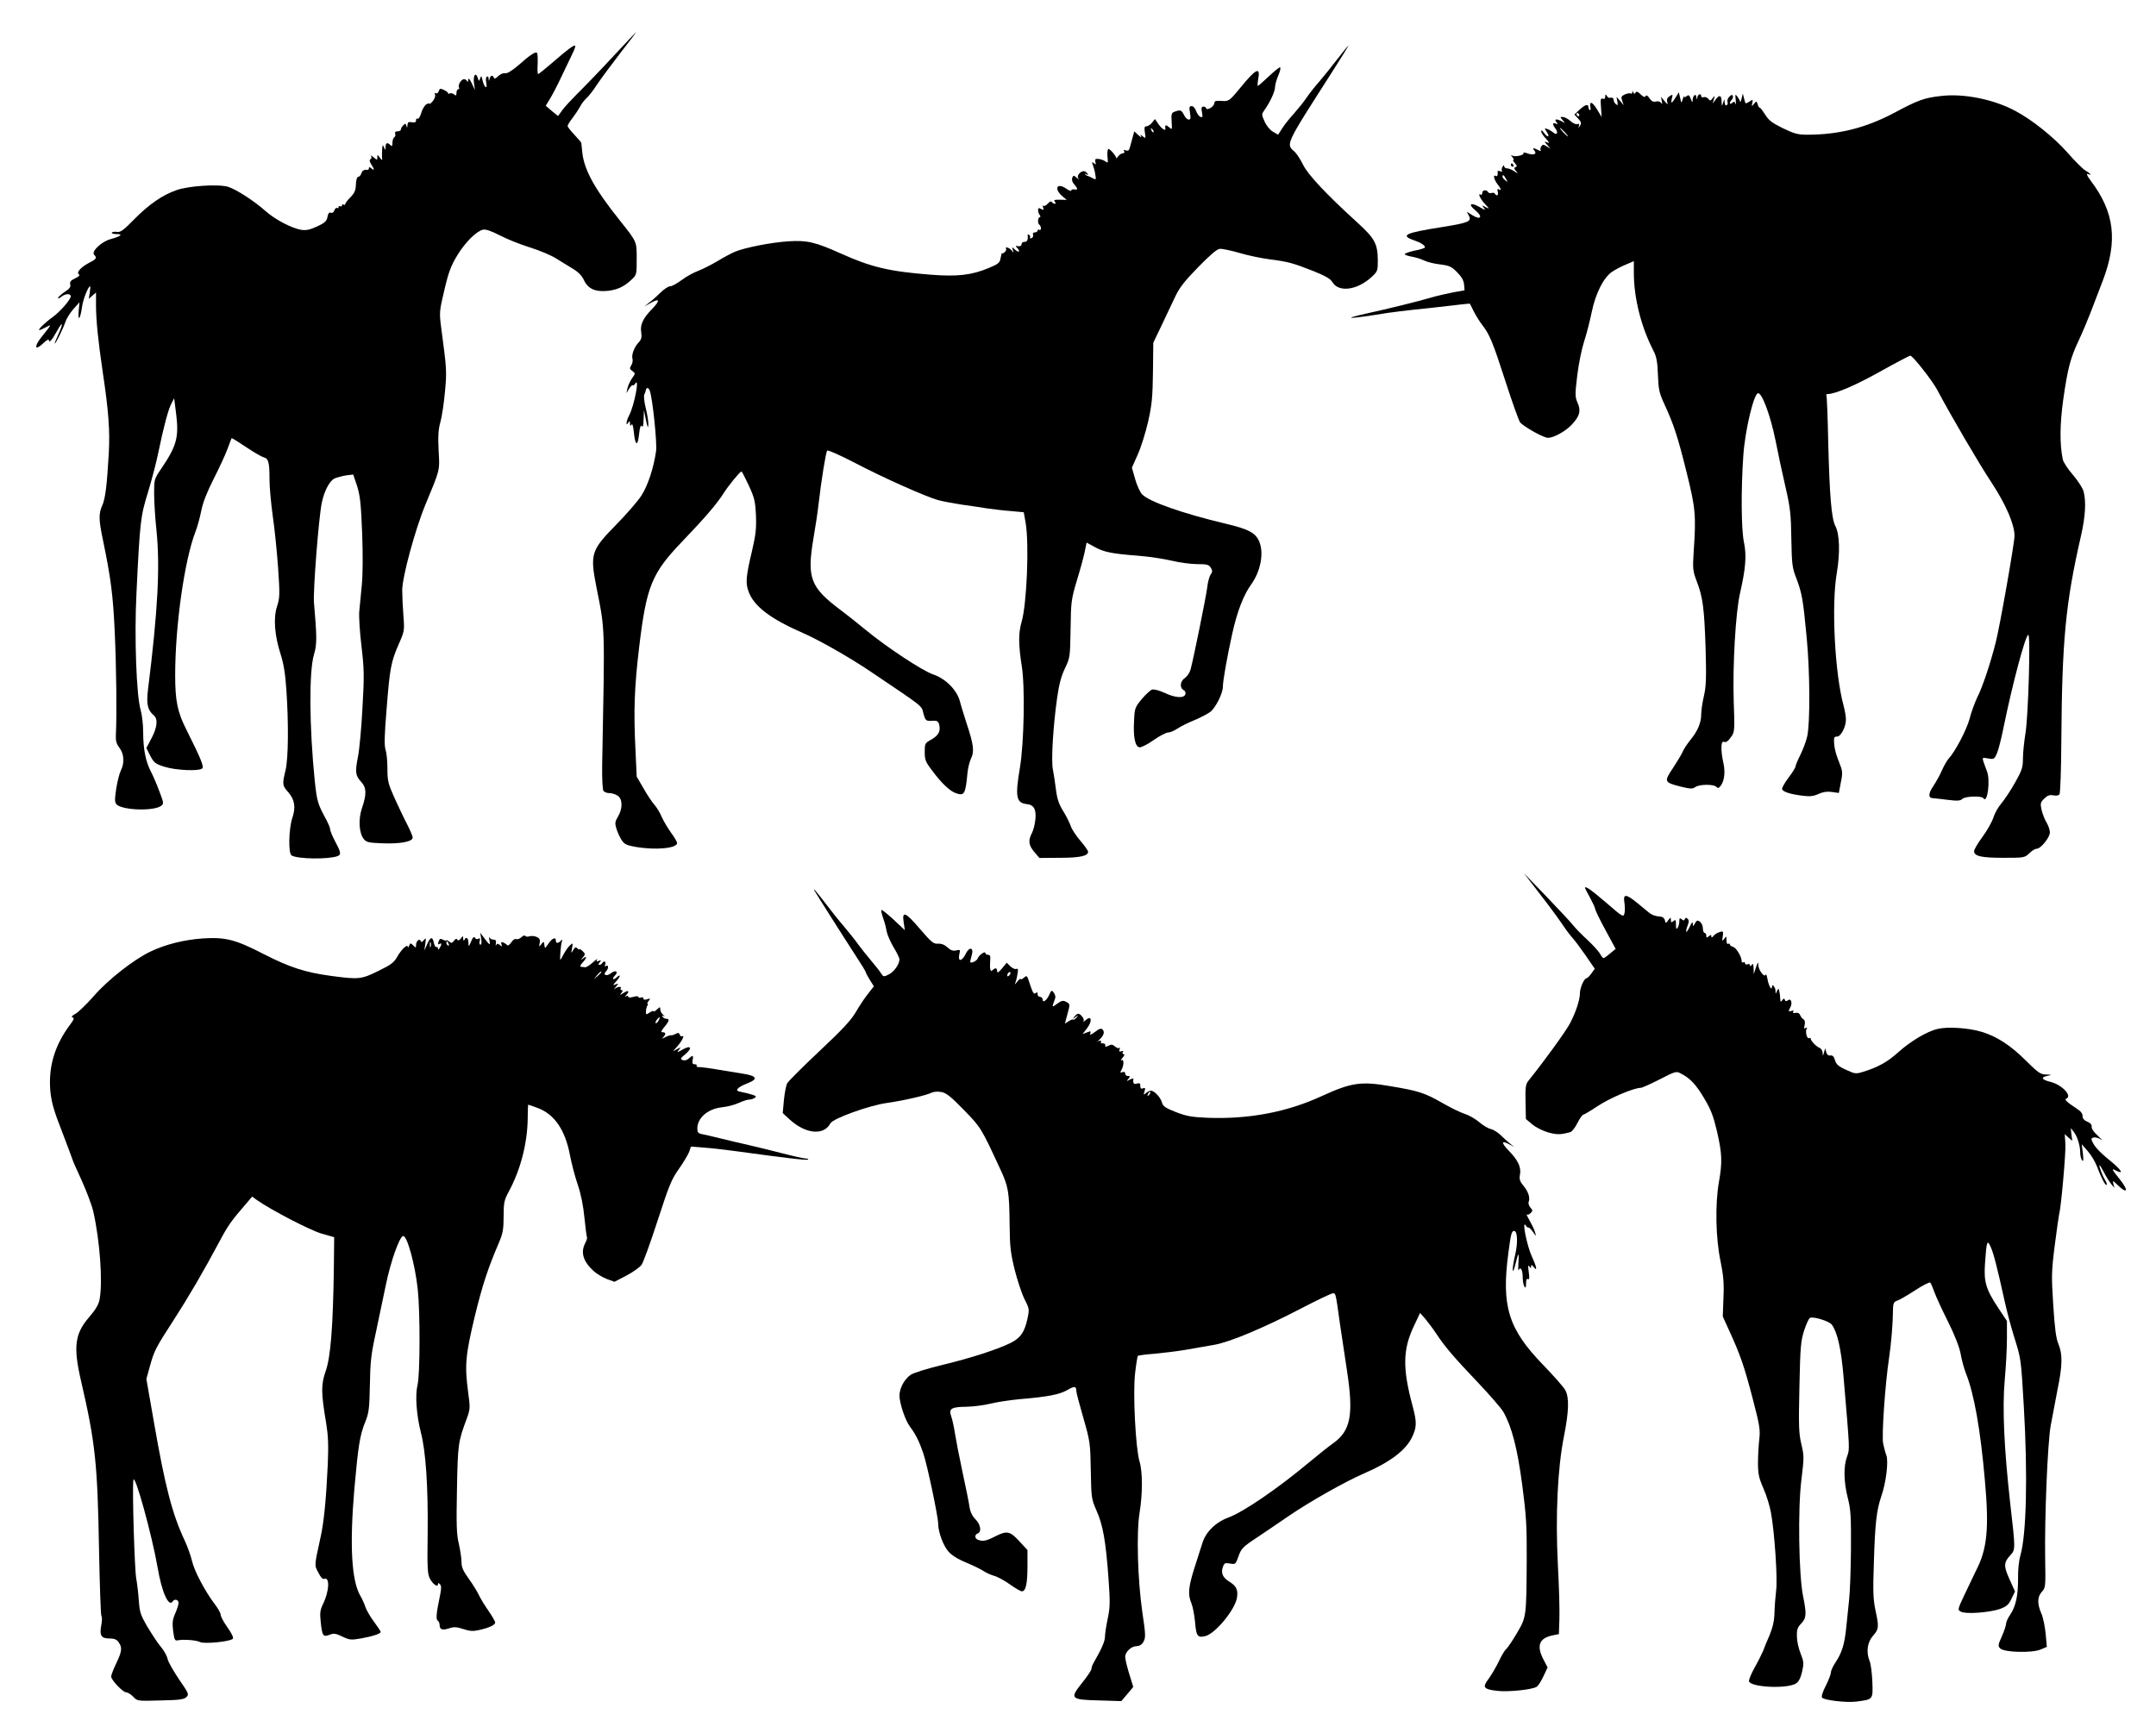  <svg version="1.0" xmlns="http://www.w3.org/2000/svg"
 width="1280pt" height="1018pt" viewBox="0 0 1280 1018"
 preserveAspectRatio="xMidYMid meet"><g transform="translate(0,1018) scale(0.1,-0.1)"
fill="#000000" stroke="none">
<path d="M3630 9834 c-80 -86 -172 -181 -204 -212 -32 -32 -71 -74 -86 -94
l-27 -37 -37 30 -36 31 25 41 c14 23 44 80 66 127 22 47 51 107 64 134 14 27
23 52 20 54 -7 7 -42 -19 -132 -97 -45 -39 -85 -71 -88 -71 -4 0 -5 27 -3 59
1 33 0 63 -4 67 -9 9 -41 -12 -112 -75 -38 -32 -64 -48 -77 -46 -11 2 -29 -5
-41 -17 -14 -14 -23 -18 -26 -10 -6 18 -20 15 -25 -5 -4 -17 -5 -17 -6 0 0 10
-5 15 -11 12 -5 -3 -7 -20 -3 -37 8 -42 -12 -29 -22 14 -6 29 -8 30 -14 13 -8
-19 -8 -19 -15 3 -12 37 -28 14 -22 -32 l6 -41 -19 40 c-14 29 -20 34 -21 20
-1 -11 -4 -14 -7 -7 -2 6 -11 12 -18 12 -17 0 -38 -36 -30 -50 3 -6 1 -10 -4
-10 -6 0 -11 -10 -11 -21 0 -18 -3 -19 -15 -9 -8 6 -19 9 -25 5 -5 -3 -10 -3
-10 2 0 4 -11 13 -25 19 -21 10 -25 9 -30 -7 -4 -11 -11 -16 -17 -13 -7 5 -9
1 -5 -9 3 -8 -3 -25 -14 -38 -10 -12 -19 -19 -19 -15 0 4 -8 2 -18 -3 -10 -5
-24 -28 -31 -51 -6 -22 -16 -38 -21 -35 -6 4 -10 -1 -10 -10 0 -11 -7 -14 -25
-11 -20 4 -25 0 -26 -17 -1 -17 -2 -18 -6 -5 -4 16 -6 16 -19 4 -8 -8 -14 -19
-14 -25 0 -6 -9 -11 -20 -11 -12 0 -17 -5 -14 -14 3 -8 1 -17 -5 -21 -6 -3
-11 -18 -11 -33 0 -20 -3 -23 -12 -14 -18 18 -28 15 -29 -10 0 -22 -1 -22 -9
-3 -8 17 -9 16 -11 -10 -1 -16 -2 -39 -1 -50 2 -20 2 -20 -13 -1 -14 19 -15
19 -15 1 0 -17 -1 -17 -22 1 -12 10 -18 14 -15 7 4 -6 3 -15 -3 -18 -8 -5 -6
-15 4 -31 20 -30 20 -40 1 -24 -10 9 -15 9 -15 1 0 -6 -3 -10 -7 -10 -21 3
-32 -3 -38 -21 -3 -11 -12 -20 -18 -20 -7 0 -13 -18 -14 -45 -1 -36 -8 -51
-32 -76 -17 -17 -31 -35 -31 -40 0 -6 -5 -7 -10 -4 -6 3 -10 1 -10 -5 0 -6 -5
-8 -10 -5 -5 3 -10 1 -10 -5 0 -6 -4 -9 -9 -5 -5 3 -12 -4 -16 -14 -4 -12 -12
-18 -21 -14 -10 3 -16 -4 -20 -26 -5 -25 -16 -35 -62 -56 -43 -20 -66 -24 -93
-20 -59 10 -157 62 -213 112 -65 58 -169 126 -220 143 -56 18 -234 7 -308 -19
-83 -29 -162 -83 -251 -173 -64 -66 -83 -79 -103 -75 -13 2 -27 0 -30 -4 -3
-5 9 -9 27 -9 43 0 27 -13 -34 -30 -54 -14 -117 -74 -98 -93 18 -18 13 -26
-27 -46 -49 -25 -81 -59 -64 -70 8 -5 1 -13 -22 -24 -26 -12 -33 -21 -29 -36
4 -14 -4 -26 -31 -43 -19 -13 -38 -29 -41 -36 -3 -7 7 -4 21 7 23 18 54 19 54
1 0 -18 -62 -90 -106 -122 -51 -37 -92 -78 -80 -78 4 0 21 7 39 17 35 18 36
20 -27 -59 -46 -58 -39 -84 10 -37 19 18 34 27 34 20 0 -21 18 -2 46 49 36 66
43 56 11 -14 -14 -31 -24 -56 -22 -56 7 0 50 89 64 130 6 19 28 53 47 75 l36
40 -5 -54 c-5 -65 10 -45 20 26 5 43 37 123 48 123 2 0 1 -17 -2 -37 l-6 -38
21 19 22 19 0 -77 c0 -87 13 -213 40 -396 35 -232 43 -347 36 -479 -11 -195
-21 -273 -39 -313 -22 -49 -21 -85 4 -204 47 -227 60 -327 70 -544 10 -209 13
-502 7 -612 -2 -36 2 -54 22 -80 27 -37 30 -89 7 -135 -8 -15 -20 -63 -27
-107 -10 -66 -9 -81 2 -93 35 -35 219 -41 264 -9 17 13 17 17 -10 87 -15 41
-38 94 -51 119 -31 60 -45 134 -45 233 0 45 -7 104 -15 131 -25 82 -38 434
-25 689 21 437 24 459 69 605 22 73 50 179 61 235 31 150 59 257 78 291 l16
31 12 -95 c17 -138 2 -190 -90 -325 -40 -59 -41 -62 -41 -145 0 -47 6 -146 14
-220 22 -216 8 -477 -50 -942 -11 -91 -3 -125 35 -157 25 -21 19 -73 -15 -136
l-30 -57 23 -46 c22 -42 30 -48 83 -65 69 -22 208 -28 226 -10 11 11 -10 61
-93 227 -54 106 -68 172 -68 326 0 295 55 684 121 854 11 28 26 83 34 123 9
48 34 111 74 190 33 65 70 145 82 178 12 33 23 61 24 63 1 2 40 -22 86 -53 46
-31 93 -58 105 -61 28 -7 34 -29 34 -131 0 -45 9 -142 19 -215 11 -73 25 -212
32 -309 11 -161 10 -180 -6 -229 -23 -69 -15 -174 21 -285 18 -57 28 -117 34
-210 14 -200 12 -411 -5 -480 -20 -83 -19 -90 16 -129 39 -45 46 -90 24 -155
-21 -65 -24 -209 -4 -221 35 -22 220 -24 273 -4 23 9 20 23 -14 87 -17 31 -30
64 -30 73 0 9 -15 43 -34 77 -39 73 -45 94 -57 207 -33 325 -35 652 -5 753 18
59 18 104 0 308 -6 68 28 503 46 591 14 71 47 134 77 147 14 6 45 14 68 18
l42 5 23 -68 c18 -58 23 -104 30 -279 5 -128 4 -249 -2 -310 -5 -55 -12 -125
-15 -155 -3 -30 3 -124 13 -207 16 -136 17 -176 6 -365 -6 -117 -18 -249 -27
-293 -18 -91 -15 -111 20 -149 31 -33 32 -72 5 -152 -24 -69 -19 -150 10 -187
16 -19 30 -22 112 -25 105 -4 178 10 178 34 0 9 -16 46 -35 83 -19 36 -52 107
-75 157 -36 81 -40 99 -40 171 0 44 -5 94 -11 111 -8 24 -7 84 6 239 19 243
26 282 72 387 34 77 35 81 28 170 -4 50 -7 118 -7 151 0 79 77 362 138 509 88
212 85 199 78 321 -4 85 -2 124 11 170 9 33 21 114 27 181 11 122 10 133 -23
380 -11 87 -11 95 19 221 25 107 39 144 77 207 47 77 112 142 152 152 16 4 48
-7 101 -34 42 -22 122 -54 177 -71 55 -17 125 -46 155 -65 30 -19 76 -47 101
-62 32 -19 54 -41 67 -70 25 -51 69 -69 143 -61 56 7 94 25 137 65 32 30 32
31 32 124 0 105 3 99 -101 230 -149 186 -212 301 -222 404 -3 27 -6 52 -6 56
-1 3 -19 25 -41 48 -22 23 -40 46 -40 52 0 6 13 27 29 47 15 20 35 50 44 66 8
17 25 39 37 50 13 11 43 49 66 85 24 36 87 120 139 188 52 67 94 122 93 122
-2 0 -68 -70 -148 -156z"/>
<path d="M7939 9828 c-35 -46 -83 -105 -107 -133 -24 -27 -58 -70 -75 -95 -17
-25 -49 -65 -72 -91 -23 -25 -55 -64 -70 -87 l-27 -42 -31 18 c-17 10 -38 35
-49 60 -19 42 -19 43 0 70 33 46 62 110 62 136 0 13 9 45 20 70 11 26 15 46 9
46 -6 0 -36 -25 -68 -55 -32 -30 -60 -55 -63 -55 -3 0 -2 18 2 40 14 77 -13
64 -112 -58 -53 -65 -64 -73 -92 -72 -47 3 -56 1 -56 -11 0 -13 -21 -33 -38
-36 -6 -2 -12 1 -12 5 0 5 -7 9 -15 9 -12 0 -14 -8 -9 -34 5 -27 4 -32 -9 -27
-9 3 -20 19 -26 35 -5 16 -17 29 -26 29 -14 0 -16 -7 -10 -40 5 -32 4 -40 -8
-40 -8 0 -21 12 -28 28 -15 29 -21 31 -55 19 -19 -7 -21 -14 -18 -59 3 -50 3
-50 -16 -33 -18 16 -25 14 -21 -7 3 -19 -20 -5 -40 23 l-22 32 -18 -22 c-9
-11 -24 -21 -32 -21 -13 0 -14 -8 -10 -37 6 -36 5 -37 -12 -23 -17 13 -18 13
-10 0 4 -8 -3 -5 -16 7 l-25 23 -13 -48 c-7 -26 -14 -53 -17 -59 -2 -7 -10
-10 -20 -6 -12 4 -15 3 -10 -5 4 -7 1 -12 -7 -12 -8 0 -21 -8 -28 -18 -8 -9
-13 -16 -12 -13 5 8 -39 61 -47 56 -5 -3 -7 -24 -5 -46 4 -36 3 -39 -10 -29
-9 7 -27 14 -41 16 -21 2 -25 -1 -21 -17 5 -17 3 -18 -9 -8 -12 10 -13 8 -5
-13 5 -14 12 -39 14 -56 5 -30 4 -31 -16 -20 -12 7 -25 12 -29 13 -3 0 -10 4
-15 9 -5 5 -3 6 5 2 16 -10 15 -1 -1 13 -21 17 -61 -20 -44 -40 7 -7 2 -6 -9
4 -20 17 -22 17 -28 1 -4 -9 0 -24 7 -33 27 -31 28 -40 7 -36 -11 2 -20 -1
-20 -6 0 -6 -13 -1 -29 10 -56 40 -76 0 -23 -45 l25 -21 -41 1 c-31 1 -38 -2
-30 -11 7 -9 7 -13 0 -13 -6 0 -14 5 -17 10 -4 7 -14 3 -24 -9 -10 -11 -22
-17 -26 -13 -5 4 -5 -1 -2 -11 5 -14 3 -16 -12 -8 -14 8 -18 6 -18 -7 0 -9 4
-23 10 -29 5 -7 5 -13 0 -13 -12 0 -14 -38 -2 -45 5 -4 9 -13 9 -21 0 -8 -4
-12 -10 -9 -5 3 -10 1 -10 -4 0 -6 -7 -11 -16 -11 -10 0 -14 -6 -11 -14 3 -8
-1 -17 -9 -20 -8 -3 -12 -2 -9 3 3 5 1 13 -5 16 -6 4 -10 3 -9 -2 4 -25 -3
-41 -18 -39 -10 0 -18 -6 -18 -14 0 -9 -8 -14 -20 -12 -16 3 -18 1 -7 -9 21
-22 13 -33 -10 -13 -21 19 -21 19 -15 -1 7 -19 6 -19 -7 -2 -13 16 -42 25 -33
10 3 -5 -1 -14 -9 -21 -8 -7 -15 -9 -15 -5 -1 4 -4 -8 -8 -27 -5 -31 -12 -37
-72 -62 -101 -42 -186 -52 -347 -39 -243 19 -352 45 -531 126 -152 68 -199 79
-311 72 -104 -7 -256 -37 -317 -62 -21 -9 -68 -34 -104 -56 -37 -22 -89 -48
-115 -58 -27 -10 -71 -34 -97 -54 -27 -20 -57 -37 -68 -37 -11 0 -37 -17 -57
-37 -21 -21 -51 -48 -68 -60 l-29 -23 38 21 c53 30 58 16 10 -34 -56 -57 -74
-96 -66 -141 4 -29 1 -42 -15 -59 -27 -28 -44 -75 -37 -98 3 -10 0 -27 -7 -38
-11 -18 -10 -23 6 -34 19 -14 19 -15 -2 -44 -11 -16 -23 -42 -27 -59 l-6 -29
15 25 c8 14 18 23 22 22 4 -2 11 2 15 10 28 43 -5 -129 -35 -187 -18 -34 -23
-71 -6 -45 8 12 10 12 10 -5 0 -15 3 -16 9 -7 5 9 10 -7 14 -44 8 -82 23 -88
31 -13 5 44 10 58 17 48 6 -9 9 4 10 41 l2 55 12 -60 c10 -46 13 -52 14 -27 1
18 -6 62 -15 97 -9 37 -13 72 -9 82 5 10 9 21 9 25 3 19 17 18 24 -3 16 -44
44 -311 37 -358 -14 -99 -48 -203 -87 -264 -22 -34 -89 -111 -149 -172 -150
-153 -157 -174 -118 -372 52 -263 50 -208 34 -1058 -1 -80 2 -145 8 -152 5 -7
21 -13 36 -13 15 0 37 -7 49 -16 29 -20 29 -77 1 -123 -18 -30 -19 -40 -10
-70 6 -20 19 -50 30 -67 17 -27 28 -33 83 -43 120 -21 248 -9 248 23 0 6 -16
34 -36 61 -20 28 -45 70 -56 95 -10 25 -30 56 -42 70 -13 14 -42 57 -64 96
l-42 72 -7 153 c-12 240 -7 376 22 619 43 359 75 436 253 622 140 146 209 227
248 289 30 47 97 129 106 129 3 0 22 -37 43 -82 34 -74 39 -94 43 -178 3 -79
-1 -115 -23 -210 -37 -156 -40 -193 -20 -245 32 -86 131 -161 322 -244 100
-44 277 -145 403 -230 322 -217 300 -200 312 -247 13 -46 15 -47 60 -44 21 1
29 -4 34 -24 9 -39 -4 -63 -47 -88 -38 -21 -39 -24 -39 -74 0 -46 5 -59 44
-110 54 -73 103 -120 138 -133 53 -20 60 -9 72 120 3 30 13 70 22 87 19 39 14
82 -26 202 -15 47 -34 107 -41 135 -18 68 -85 135 -159 160 -63 21 -278 163
-400 264 -47 39 -114 92 -149 118 -180 135 -201 190 -162 424 12 70 26 160 30
200 18 154 44 314 52 323 4 5 76 -27 161 -71 169 -89 428 -204 498 -223 25 -7
86 -18 135 -26 50 -7 119 -17 155 -23 36 -5 99 -13 142 -16 l76 -7 11 -62 c22
-126 7 -484 -24 -590 -19 -64 -19 -134 1 -260 20 -123 14 -456 -11 -606 -29
-171 -22 -208 40 -215 43 -4 58 -31 52 -91 -3 -29 -12 -66 -21 -82 -23 -44
-19 -72 15 -112 l30 -35 122 1 c119 0 167 11 167 36 0 6 -20 35 -45 64 -25 29
-51 68 -57 86 -6 18 -26 59 -45 90 -27 43 -37 74 -44 130 -5 40 -13 93 -18
118 -11 52 1 256 25 425 11 80 24 128 46 175 31 64 31 68 34 235 2 162 4 175
37 287 20 65 41 142 47 172 l11 54 46 -25 c55 -31 101 -41 258 -53 66 -5 157
-19 203 -30 46 -11 113 -20 150 -20 57 0 69 -3 80 -21 11 -17 11 -24 -1 -42
-8 -12 -17 -47 -20 -77 -7 -55 -79 -411 -98 -483 -5 -21 -21 -44 -34 -53 -29
-19 -33 -58 -8 -72 10 -6 14 -16 10 -26 -9 -24 -62 -20 -124 10 -31 14 -62 22
-73 19 -10 -3 -38 -29 -61 -56 -40 -48 -43 -55 -46 -127 -6 -99 6 -156 32
-160 11 -1 49 18 84 43 36 25 74 45 86 45 11 0 36 10 55 23 19 13 65 36 103
51 37 16 79 38 93 49 31 24 74 110 74 148 0 36 26 182 56 317 29 131 67 229
112 291 56 78 77 186 48 255 -22 52 -63 74 -203 107 -252 60 -452 130 -493
174 -12 13 -31 54 -41 91 l-19 67 34 76 c19 42 47 130 62 196 23 102 27 146
29 295 l2 175 48 100 c26 55 63 132 81 171 26 56 57 95 137 177 66 68 111 107
127 109 14 2 67 -9 118 -24 51 -15 132 -32 180 -38 109 -14 139 -22 260 -70
70 -28 101 -46 112 -65 37 -63 147 -49 233 30 35 32 37 37 37 97 -1 101 -17
131 -122 227 -186 169 -293 284 -322 343 -15 31 -37 64 -48 75 -55 49 -62 34
219 473 56 88 101 160 99 160 -2 0 -32 -37 -67 -82z m-1091 -433 c-3 -3 -9 2
-12 12 -6 14 -5 15 5 6 7 -7 10 -15 7 -18z"/>
<path d="M9691 9632 c-1 -7 -5 -11 -10 -7 -5 3 -21 0 -35 -6 -21 -10 -23 -15
-15 -38 l9 -26 -21 25 -22 25 5 -28 c4 -22 3 -25 -8 -16 -8 6 -14 18 -14 25 0
13 -7 16 -26 13 -4 0 -11 5 -15 13 -7 10 -9 8 -9 -6 0 -12 -5 -16 -15 -12 -12
4 -14 -4 -10 -52 l4 -57 -26 43 c-28 47 -48 55 -41 17 3 -13 1 -22 -3 -19 -5
3 -9 11 -9 19 0 20 -21 13 -54 -18 l-29 -27 22 -24 c19 -20 21 -28 11 -43 -9
-15 -11 -15 -6 -1 3 12 1 15 -10 11 -8 -3 -26 5 -40 18 -13 12 -33 23 -44 24
-19 2 -19 1 -3 -18 17 -19 17 -20 -4 -8 -32 17 -48 15 -33 -4 11 -13 10 -14
-4 -9 -20 8 -20 -5 -1 -30 18 -24 8 -42 -13 -23 -10 8 -25 17 -36 21 -18 6
-18 5 -2 -19 20 -31 3 -34 -18 -3 -10 14 -16 17 -16 8 0 -8 12 -27 28 -43 21
-24 23 -29 8 -23 -20 7 -20 7 0 -15 l19 -22 -23 14 c-19 12 -24 12 -32 -1 -5
-8 -6 -18 -3 -23 3 -5 -4 -4 -15 2 -29 15 -37 14 -22 -4 17 -21 -8 -29 -44
-15 -15 5 -25 6 -21 1 7 -12 -51 -25 -67 -15 -9 6 -9 3 1 -9 7 -9 10 -17 6
-17 -5 0 0 -9 9 -19 13 -15 14 -20 4 -23 -10 -4 -10 -9 2 -23 14 -18 14 -18
-10 -2 -13 9 -32 17 -42 17 -10 0 -18 6 -18 13 0 8 -3 7 -9 -3 -6 -8 -7 -18
-4 -24 4 -5 -1 -7 -10 -3 -9 3 -16 3 -16 -1 3 -20 -2 -33 -11 -27 -17 11 -11
-21 10 -48 22 -28 26 -42 8 -31 -8 5 -9 0 -6 -14 6 -22 -6 -30 -17 -12 -3 5
-12 7 -19 4 -8 -3 -17 -1 -21 5 -10 17 -35 13 -35 -5 0 -8 -4 -13 -9 -10 -20
13 -3 -26 25 -55 28 -30 28 -31 4 -19 -24 13 -24 12 -10 -5 12 -15 7 -14 -27
6 -53 30 -69 17 -24 -20 46 -38 33 -60 -16 -30 l-35 22 12 -23 c19 -35 0 -43
-162 -69 -217 -34 -247 -49 -163 -78 39 -13 65 -30 65 -42 0 -4 -27 -13 -60
-19 -33 -7 -60 -17 -60 -21 0 -5 18 -11 41 -15 23 -4 55 -14 72 -22 17 -9 60
-20 95 -24 57 -7 70 -13 103 -47 26 -26 39 -49 41 -72 l3 -35 -67 -12 c-37 -7
-98 -21 -135 -32 -79 -23 -248 -65 -381 -94 -157 -35 -107 -34 128 4 36 5 106
14 155 19 50 5 144 15 210 23 66 8 121 14 121 13 1 -1 12 -22 24 -47 13 -25
35 -61 50 -80 44 -56 63 -103 138 -335 39 -121 78 -230 86 -242 19 -25 139
-93 166 -93 36 0 108 41 144 81 45 49 53 80 32 127 -15 34 -16 47 -2 162 8 69
27 160 41 203 14 42 34 121 45 174 23 112 71 206 122 240 18 12 54 31 81 42
l47 20 0 -69 c0 -149 43 -320 115 -460 19 -36 25 -65 28 -145 3 -87 8 -109 36
-170 58 -125 81 -196 133 -405 55 -221 58 -259 43 -480 -6 -97 -5 -110 18
-171 37 -96 45 -160 53 -399 5 -178 3 -227 -10 -283 -9 -38 -16 -86 -16 -108
0 -51 -21 -101 -65 -154 -19 -24 -40 -55 -46 -71 -7 -16 -33 -59 -58 -97 -53
-79 -51 -83 46 -108 58 -14 71 -15 88 -3 24 17 107 18 124 2 10 -11 15 -9 27
6 22 30 28 84 15 138 -15 68 -15 129 2 123 15 -6 28 3 50 37 15 23 16 47 10
200 -7 216 11 533 38 648 33 144 39 222 23 298 -17 80 -18 314 -4 518 11 154
63 369 88 369 24 0 74 -136 103 -280 15 -77 42 -203 60 -280 28 -122 32 -161
34 -305 3 -152 5 -171 30 -235 33 -87 40 -126 61 -350 20 -205 21 -513 3 -589
-6 -28 -25 -77 -40 -108 -16 -32 -29 -63 -29 -69 0 -7 -18 -36 -40 -65 -22
-29 -40 -60 -40 -68 0 -17 48 -33 127 -42 39 -5 61 -2 89 11 26 12 50 16 79
12 l42 -6 12 63 c12 59 11 66 -12 124 -22 54 -31 100 -28 138 1 7 9 11 18 10
21 -1 52 57 52 99 1 17 -6 55 -14 85 -52 193 -73 596 -40 788 20 119 17 231
-9 279 -23 45 -34 181 -42 499 -3 148 -8 272 -11 277 -2 4 1 7 8 7 45 0 168
53 314 135 93 52 173 94 177 93 19 -7 131 -150 159 -203 78 -147 247 -437 324
-553 84 -128 135 -246 135 -314 0 -43 -87 -537 -111 -631 -33 -130 -79 -267
-110 -328 -15 -32 -36 -88 -45 -125 -17 -65 -85 -196 -125 -239 -10 -11 -28
-43 -40 -70 -12 -28 -35 -69 -51 -93 -31 -45 -31 -72 -1 -72 10 -1 49 -5 88
-10 56 -7 73 -6 86 6 18 16 114 19 124 4 24 -38 43 108 21 161 -7 19 -17 45
-21 58 -7 23 -6 23 29 17 34 -6 36 -5 52 31 9 21 27 92 40 158 51 250 129 545
146 545 14 0 0 -481 -17 -585 -8 -49 -15 -117 -15 -150 0 -53 -6 -70 -47 -143
-25 -45 -62 -100 -81 -123 -19 -22 -40 -59 -47 -83 -8 -25 -36 -76 -64 -114
-28 -38 -51 -77 -51 -86 0 -30 41 -40 172 -40 125 0 128 0 156 27 15 15 35 27
44 27 24 0 78 67 78 97 0 14 -9 40 -19 57 -11 17 -24 51 -30 75 -9 40 -7 46
15 68 19 19 32 24 54 20 17 -4 32 -1 37 6 5 7 10 149 11 317 4 598 25 817 116
1215 27 117 32 206 16 267 -6 21 -35 65 -64 99 -30 34 -57 76 -60 93 -18 91
-17 206 3 351 27 190 43 249 93 355 22 47 52 119 68 160 16 41 49 128 74 193
90 236 70 407 -71 593 -24 32 -30 49 -13 39 6 -3 10 -4 10 0 0 3 -13 13 -30
23 -16 10 -63 57 -104 104 -82 93 -214 199 -316 252 -128 67 -303 102 -436 86
-100 -11 -136 -24 -278 -100 -168 -89 -328 -130 -517 -130 -55 0 -77 6 -145
39 -63 31 -84 47 -104 80 -14 22 -28 41 -32 41 -4 0 -10 9 -13 21 -7 20 -7 20
-22 2 -14 -17 -14 -17 -10 5 5 22 4 23 -18 8 -22 -14 -23 -14 -30 17 l-8 32
-7 -30 c-4 -16 -8 -25 -9 -19 0 5 -8 19 -16 30 -13 17 -14 16 -10 -21 2 -22 2
-32 -1 -22 -5 14 -9 16 -20 6 -16 -14 -19 2 -3 18 6 6 9 17 7 23 -3 9 -9 8
-21 -4 -9 -9 -14 -23 -11 -30 3 -8 1 -17 -5 -21 -7 -3 -11 3 -12 17 -1 23 -1
23 -9 -2 -8 -24 -8 -23 -9 8 -1 38 -13 41 -36 10 l-17 -23 7 25 c7 23 6 24 -7
7 -13 -17 -15 -17 -27 -3 -7 8 -19 12 -27 9 -8 -3 -14 0 -14 6 0 18 -18 13
-23 -6 -4 -17 -5 -17 -6 0 -1 25 -21 11 -22 -16 0 -19 -2 -18 -11 6 -8 22 -13
26 -24 16 -8 -6 -14 -8 -15 -3 -1 5 -5 -2 -9 -16 -8 -25 -8 -24 -15 8 l-8 34
-19 -31 c-24 -38 -30 -39 -22 -5 6 24 5 25 -13 13 -14 -8 -19 -19 -15 -33 5
-19 3 -19 -16 4 l-21 25 5 -25 c4 -18 3 -21 -4 -11 -6 8 -19 12 -31 8 -16 -4
-26 2 -38 19 -11 17 -18 21 -23 13 -5 -8 -14 -5 -30 11 -16 16 -24 19 -30 10
-6 -9 -9 -9 -13 1 -4 11 -6 11 -6 1z m-316 -132 c3 -5 1 -10 -4 -10 -6 0 -11
5 -11 10 0 6 2 10 4 10 3 0 8 -4 11 -10z m-85 -105 c13 -14 21 -25 18 -25 -2
0 -15 11 -28 25 -13 14 -21 25 -18 25 2 0 15 -11 28 -25z m-349 -277 c11 -21
11 -22 -4 -9 -10 7 -17 17 -17 22 0 15 9 10 21 -13z"/>
<path d="M8970 9200 c0 -5 5 -10 11 -10 5 0 7 5 4 10 -3 6 -8 10 -11 10 -2 0
-4 -4 -4 -10z"/>
<path d="M9143 4870 c54 -69 113 -150 133 -180 20 -30 47 -66 60 -80 13 -14
48 -61 78 -104 l54 -79 -21 -29 c-11 -15 -24 -28 -29 -28 -13 0 -38 -57 -38
-87 0 -41 -25 -116 -60 -182 -26 -48 -147 -216 -245 -338 -17 -21 -20 -38 -18
-126 l2 -102 38 -32 c20 -17 63 -39 95 -48 51 -14 73 -14 131 2 9 2 29 27 42
54 14 27 29 49 34 49 4 0 44 23 87 52 71 47 214 108 255 108 8 0 59 23 112 50
93 48 99 50 126 35 54 -27 91 -66 139 -148 40 -67 54 -104 76 -197 30 -132 32
-181 11 -300 -23 -131 -19 -332 9 -466 18 -90 22 -132 18 -221 l-4 -111 40
-88 c63 -137 88 -209 138 -401 41 -157 45 -184 39 -238 -4 -33 -8 -96 -8 -140
0 -68 5 -91 32 -153 18 -40 38 -105 45 -145 21 -112 40 -390 31 -460 -4 -34
-9 -93 -10 -132 -1 -50 -10 -88 -29 -135 -16 -36 -33 -78 -39 -95 -7 -16 -29
-61 -50 -98 -21 -38 -36 -74 -33 -82 13 -36 229 -45 279 -12 16 10 27 32 36
70 11 49 10 60 -9 108 -12 29 -22 75 -22 101 -1 40 3 53 25 76 32 33 33 57 12
162 -26 124 -32 524 -10 694 16 131 16 141 -1 212 -15 65 -16 108 -11 339 5
237 8 271 28 334 13 39 28 72 35 75 22 9 114 -20 129 -40 33 -44 56 -144 70
-310 38 -447 37 -426 21 -473 -22 -59 -20 -150 4 -246 18 -69 20 -110 19 -305
-1 -124 -6 -259 -11 -300 -4 -41 -12 -115 -17 -165 -10 -100 -26 -151 -65
-209 -14 -21 -26 -47 -26 -58 0 -10 -14 -46 -31 -80 -19 -37 -27 -64 -21 -70
15 -15 143 -30 201 -23 102 13 101 11 97 117 -2 51 -9 107 -16 123 -22 54 -14
113 20 151 35 40 36 52 14 154 -13 62 -15 112 -9 280 7 235 16 311 44 394 28
79 44 208 30 244 -6 15 -14 47 -19 70 -9 51 12 355 35 506 13 89 23 202 24
303 1 24 7 33 24 39 12 3 60 31 106 61 46 30 87 51 91 46 4 -4 15 -30 25 -58
10 -27 46 -106 81 -175 40 -81 66 -148 74 -189 6 -35 20 -87 31 -115 49 -122
87 -336 113 -636 26 -287 14 -410 -53 -538 -10 -20 -39 -81 -64 -134 -46 -97
-46 -98 -25 -109 29 -16 169 -5 231 16 40 15 52 25 69 61 l21 43 -32 71 c-36
79 -36 101 4 144 31 33 31 35 0 304 -37 329 -48 570 -33 738 7 76 13 186 13
244 l0 105 -49 74 c-77 116 -89 158 -81 271 9 131 13 142 34 94 17 -38 37
-115 82 -319 12 -55 36 -147 54 -205 44 -141 43 -130 60 -418 24 -411 16 -763
-20 -889 -9 -30 -15 -87 -14 -135 1 -100 -13 -167 -46 -216 -14 -20 -25 -44
-25 -54 0 -10 -11 -43 -25 -75 -23 -51 -24 -58 -10 -72 23 -24 188 -28 239 -7
l38 16 -7 77 c-4 43 -15 98 -26 122 -25 58 -24 99 4 129 21 23 22 29 19 195
-4 241 14 685 33 792 9 50 27 145 40 211 30 146 31 210 6 272 -15 35 -22 94
-31 232 -11 172 -11 197 9 355 12 94 24 177 26 185 12 42 41 372 37 420 l-4
55 22 -20 23 -20 -5 38 -4 38 18 -23 c21 -27 38 -81 38 -123 0 -16 5 -37 11
-45 8 -11 9 0 5 40 l-7 55 35 -40 c20 -22 45 -64 56 -93 27 -72 50 -115 57
-108 3 3 -1 16 -9 28 -16 25 -39 88 -33 88 3 0 14 -19 26 -42 12 -24 31 -54
42 -68 l20 -25 -6 24 c-6 23 -4 22 27 -8 56 -54 65 -32 13 33 -49 61 -54 71
-28 56 54 -28 38 1 -31 57 -71 58 -97 88 -110 123 -7 20 31 21 58 1 10 -7 1 3
-21 24 -24 21 -39 44 -37 54 2 12 -7 22 -26 30 -19 8 -28 19 -28 33 1 14 -11
30 -34 44 -61 40 -76 55 -62 60 36 16 -25 81 -93 99 -54 13 -62 27 -20 36 29
6 29 7 -8 8 -34 1 -47 11 -122 85 -89 89 -173 143 -262 169 -76 23 -199 31
-258 17 -64 -14 -164 -74 -240 -143 -59 -53 -118 -86 -204 -112 -42 -13 -48
-13 -101 12 -45 20 -58 32 -66 57 -6 22 -14 30 -27 28 -12 -2 -21 5 -25 20
l-6 23 -7 -25 c-7 -24 -7 -24 -8 -2 -1 12 -9 26 -18 29 -20 8 -53 42 -53 55 0
5 -4 6 -10 3 -12 -7 -24 40 -14 56 5 8 3 9 -6 4 -10 -6 -11 -2 -6 18 4 17 1
29 -7 34 -8 4 -16 16 -20 25 -4 11 -14 16 -27 13 -13 -3 -18 0 -14 7 5 7 1 9
-9 5 -20 -7 -21 -3 -7 23 13 25 2 54 -15 40 -9 -8 -15 -7 -18 2 -4 10 -8 10
-16 -2 -9 -12 -11 -11 -12 10 -1 14 -2 30 -4 35 -1 6 -3 15 -4 20 -1 6 -6 1
-11 -10 -8 -19 -9 -19 -9 2 -1 22 -21 44 -21 23 0 -27 -19 4 -26 43 -4 23 -9
36 -11 29 -7 -20 -43 26 -44 57 0 22 -3 19 -14 -14 l-13 -40 -1 35 c-1 26 -4
31 -11 20 -6 -9 -10 -11 -10 -3 0 7 -7 10 -15 7 -8 -4 -15 -1 -15 6 0 6 -4 8
-10 5 -5 -3 -10 0 -10 8 0 26 -33 80 -51 84 -11 3 -19 10 -19 15 0 5 -4 6 -10
3 -6 -4 -10 6 -10 21 0 26 -1 27 -13 9 -13 -16 -14 -15 -9 15 4 30 3 32 -19
25 -13 -4 -30 -14 -36 -23 -9 -11 -13 -12 -13 -3 0 11 -3 11 -15 1 -12 -10
-15 -10 -15 4 0 9 -4 16 -10 16 -5 0 -10 12 -10 26 0 15 -8 33 -17 40 -15 11
-20 9 -30 -9 -12 -21 -12 -21 -13 -2 0 14 -7 7 -19 -20 -21 -43 -28 -35 -11
11 8 20 8 30 -1 38 -8 8 -13 7 -16 -2 -4 -10 -8 -10 -19 -1 -11 9 -14 7 -14
-12 0 -13 -5 -31 -10 -39 -7 -11 -10 -7 -10 19 0 29 -2 32 -15 21 -12 -10 -15
-9 -15 6 -1 18 -1 18 -16 -1 -15 -20 -15 -20 -20 1 -4 14 -15 21 -37 22 -18 1
-42 10 -54 20 -11 9 -44 36 -73 60 -67 55 -85 55 -76 2 3 -22 4 -51 0 -65 -6
-23 -11 -20 -110 66 -90 77 -124 100 -124 86 0 -2 13 -28 30 -58 16 -30 30
-59 30 -66 0 -6 27 -63 61 -125 l61 -113 -33 -27 c-18 -16 -36 -28 -39 -28 -4
0 -13 12 -21 26 -7 14 -41 51 -74 82 -33 30 -72 70 -86 88 -14 18 -86 95 -159
171 l-133 138 96 -125z"/>
<path d="M4836 4890 c11 -20 177 -282 248 -391 31 -47 56 -89 56 -92 0 -4 11
-25 24 -46 l24 -38 -34 -44 c-20 -24 -52 -73 -73 -109 -29 -50 -81 -105 -217
-233 -98 -92 -184 -178 -191 -191 -6 -12 -15 -57 -19 -99 l-7 -77 39 -36 c95
-88 204 -100 244 -25 15 29 232 107 335 121 99 14 238 46 268 62 11 5 36 7 56
3 29 -5 56 -27 134 -107 102 -105 102 -106 215 -350 49 -105 54 -134 56 -330
1 -131 6 -170 30 -268 16 -63 42 -142 58 -174 29 -57 30 -61 18 -117 -17 -79
-41 -114 -98 -143 -78 -39 -235 -90 -405 -131 -91 -22 -172 -47 -190 -59 -37
-25 -66 -78 -67 -123 0 -45 34 -148 63 -186 32 -42 55 -88 78 -156 23 -65 89
-379 89 -420 0 -49 30 -130 61 -165 19 -22 57 -46 107 -66 42 -18 88 -40 102
-50 14 -10 42 -22 62 -28 20 -5 63 -29 94 -51 32 -23 63 -41 71 -41 23 0 33
46 33 148 l0 97 -49 53 c-55 60 -73 64 -145 27 -50 -26 -72 -30 -100 -19 -20
8 -21 30 -1 38 24 9 17 52 -13 83 -19 19 -31 43 -36 73 -3 25 -22 117 -41 205
-19 88 -39 192 -45 230 -6 39 -16 85 -22 102 -17 48 -2 58 90 59 42 1 105 9
140 18 35 9 114 21 175 27 169 14 238 28 283 54 43 25 54 24 54 -5 0 -10 19
-82 42 -161 40 -140 41 -149 44 -311 3 -162 3 -168 34 -239 38 -85 55 -181 71
-401 10 -143 10 -172 -5 -242 -9 -43 -16 -91 -16 -107 0 -26 -22 -75 -67 -153
-7 -12 -13 -28 -13 -36 0 -8 -25 -46 -56 -84 -75 -94 -69 -100 105 -104 l128
-4 36 42 35 42 -14 46 c-21 65 -33 114 -34 133 0 28 35 62 65 63 21 1 34 9 44
27 13 24 13 42 -7 175 -28 193 -36 475 -16 594 18 110 18 242 -1 302 -23 79
-40 405 -26 523 6 54 14 101 16 103 3 3 48 9 101 13 53 5 137 15 188 24 50 9
125 22 166 29 93 17 288 98 517 217 94 49 178 89 187 89 16 0 16 1 41 -180 9
-63 28 -189 42 -280 40 -262 22 -356 -81 -430 -27 -19 -90 -69 -140 -111 -192
-160 -391 -296 -481 -330 -77 -28 -137 -86 -157 -154 -9 -27 -30 -94 -47 -147
-35 -110 -40 -158 -18 -208 8 -19 18 -70 22 -113 7 -84 15 -94 61 -83 60 15
178 159 188 229 7 47 -4 69 -48 96 -38 24 -49 51 -35 88 8 21 13 23 41 18 32
-6 34 -5 51 43 16 46 25 56 115 115 53 36 138 93 187 127 125 85 332 202 443
250 151 65 243 134 282 209 32 64 33 93 6 193 -60 223 -58 335 9 475 l36 76
30 -34 c16 -19 46 -59 66 -89 49 -75 107 -143 251 -294 68 -72 134 -148 147
-170 50 -88 83 -214 112 -431 24 -184 28 -240 27 -450 -2 -340 -2 -337 -58
-433 -26 -44 -54 -86 -63 -94 -9 -7 -29 -40 -44 -73 -16 -33 -43 -79 -60 -103
-40 -52 -33 -63 48 -73 67 -8 210 7 236 24 10 7 28 35 41 64 l24 51 -24 46
c-43 82 -27 127 52 144 l39 8 3 89 c2 50 -2 194 -9 321 -15 291 -2 574 36 764
29 146 32 228 9 273 -9 18 -69 86 -133 152 -206 213 -248 347 -206 664 15 115
19 131 35 131 19 0 22 -70 6 -139 -9 -38 -16 -80 -15 -93 1 -13 7 0 14 27 19
79 25 85 20 20 -2 -33 -2 -54 1 -47 11 23 24 1 24 -41 0 -23 5 -49 10 -57 7
-11 10 -7 10 18 0 22 4 31 11 26 9 -5 10 7 5 42 -5 35 -4 45 3 34 10 -13 11
-13 11 0 1 11 4 10 15 -4 24 -31 18 1 -10 61 -30 66 -62 225 -36 185 4 -8 12
-13 16 -12 4 1 16 -11 27 -27 19 -27 19 -27 12 -3 -3 14 -18 45 -32 70 -14 25
-22 42 -18 38 5 -4 15 0 23 8 14 13 13 17 -1 33 -9 10 -14 25 -10 35 9 24 -3
61 -32 95 -21 26 -25 38 -20 66 8 43 -11 85 -67 142 -48 50 -44 64 10 34 21
-12 27 -14 13 -4 -14 10 -42 34 -62 54 -20 21 -50 40 -66 44 -16 3 -48 22 -71
42 -23 19 -61 41 -84 48 -24 7 -83 36 -132 64 -106 61 -143 73 -312 101 -174
30 -231 21 -408 -60 -206 -95 -432 -137 -675 -128 -96 4 -127 10 -189 34 -61
24 -76 34 -82 55 -7 28 -37 63 -60 71 -8 3 -22 -2 -33 -11 -18 -15 -18 -15
-11 8 6 20 4 23 -9 18 -11 -5 -16 -1 -16 14 0 16 -4 19 -20 14 -19 -6 -25 3
-21 28 1 4 -9 2 -21 -4 -21 -11 -22 -11 -9 4 12 15 11 17 -3 17 -9 0 -16 7
-16 15 0 9 -6 12 -16 8 -14 -5 -15 -3 -5 15 15 29 14 65 -1 56 -7 -4 -4 2 6
14 12 14 14 22 7 22 -7 0 -9 5 -5 12 5 7 2 9 -9 5 -12 -4 -14 -2 -10 11 3 9 2
14 -2 9 -5 -4 -16 0 -26 9 -14 12 -22 13 -38 4 -17 -8 -21 -8 -19 2 2 7 -5 12
-14 12 -10 -1 -15 2 -12 7 6 11 -8 12 -22 2 -5 -5 0 1 12 12 27 25 34 46 20
61 -8 9 -19 6 -45 -14 -25 -18 -33 -21 -28 -9 5 14 2 15 -20 6 l-26 -10 27 35
c32 42 27 79 -7 49 -11 -10 -17 -13 -14 -6 7 11 -17 43 -32 43 -5 0 -15 -8
-22 -17 -13 -17 -13 -17 6 -3 19 14 19 14 6 -3 -8 -9 -16 -15 -19 -12 -3 3
-15 -1 -28 -10 l-22 -14 14 52 c18 66 18 64 -7 78 -18 9 -27 7 -52 -11 -28
-21 -30 -21 -25 -4 3 10 9 26 12 34 4 9 0 24 -7 34 -13 18 -15 17 -28 -12 -15
-34 -39 -50 -39 -27 0 8 -7 15 -15 15 -8 0 -15 7 -15 16 0 12 -3 14 -12 6 -10
-8 -17 4 -32 49 -18 57 -19 59 -37 43 -11 -9 -19 -13 -19 -8 0 5 -10 -2 -21
-16 -11 -14 -17 -19 -13 -11 4 8 11 32 14 53 6 31 5 38 -6 34 -8 -3 -24 4 -36
16 l-21 21 -28 -34 c-21 -25 -29 -29 -29 -16 0 20 -11 22 -28 5 -13 -13 -17 9
-13 65 2 19 -2 27 -13 27 -9 0 -16 5 -16 10 0 15 -39 -12 -45 -31 -5 -16 -45
-34 -45 -20 0 3 4 20 9 38 14 47 -14 54 -36 8 -22 -45 -47 -48 -38 -4 7 30 6
31 -18 25 -19 -4 -33 0 -52 18 -17 16 -36 23 -56 22 -27 -2 -39 8 -106 86 -87
102 -109 112 -98 41 l7 -47 -67 63 c-37 34 -69 60 -72 57 -3 -3 2 -24 10 -48
9 -24 18 -59 21 -79 4 -20 22 -62 41 -94 19 -31 35 -64 35 -72 0 -28 -31 -73
-62 -89 -31 -16 -33 -16 -48 7 -8 13 -34 46 -58 74 -23 27 -57 70 -75 94 -17
25 -57 74 -87 110 -31 36 -78 95 -105 131 -64 83 -79 100 -69 80z m1156 -502
c-7 -7 -12 -8 -12 -2 0 14 12 26 19 19 2 -3 -1 -11 -7 -17z m829 -711 c-10 -9
-11 -8 -5 6 3 10 9 15 12 12 3 -3 0 -11 -7 -18z"/>
<path d="M2857 4606 c3 -22 2 -36 -5 -36 -5 0 -8 10 -4 22 4 15 2 19 -8 13 -7
-4 -16 -2 -20 6 -6 9 -13 3 -23 -22 -15 -34 -15 -34 -16 -6 -1 28 -15 37 -24
15 -3 -7 -6 -4 -7 7 -1 19 -1 19 -14 2 -10 -12 -16 -15 -21 -7 -5 8 -11 5 -20
-7 -11 -15 -15 -15 -29 -4 -9 7 -16 10 -16 7 0 -4 -9 -2 -19 3 -15 8 -20 7
-25 -5 -8 -22 -8 -26 4 -19 13 8 13 -5 0 -25 -7 -11 -10 -11 -10 -2 0 7 -4 11
-9 8 -5 -3 -11 8 -15 24 -8 40 -20 38 -40 -7 l-17 -38 6 40 c5 36 4 38 -9 22
-10 -12 -15 -14 -18 -6 -6 19 -28 1 -28 -22 0 -19 -1 -19 -17 -3 -16 15 -17
15 -24 -2 -4 -11 -8 -13 -8 -7 -1 20 -39 -16 -64 -61 -18 -32 -38 -47 -111
-82 -101 -50 -116 -51 -276 -30 -158 21 -249 51 -404 130 -169 87 -227 102
-364 93 -110 -8 -219 -35 -309 -78 -100 -48 -252 -167 -338 -266 -42 -48 -91
-95 -108 -104 -20 -11 -26 -18 -16 -21 11 -4 8 -12 -12 -39 -95 -126 -133
-255 -120 -400 7 -67 21 -116 70 -241 33 -87 61 -160 61 -163 0 -3 24 -59 54
-123 29 -64 61 -148 70 -187 39 -173 57 -419 37 -523 -6 -30 -24 -60 -61 -103
-86 -99 -96 -176 -49 -379 85 -367 98 -490 107 -1005 4 -209 10 -385 14 -391
5 -7 4 -32 -1 -57 -11 -60 0 -77 49 -77 29 0 43 -6 54 -22 23 -32 20 -55 -14
-126 -17 -35 -30 -70 -30 -78 0 -21 70 -94 89 -94 10 0 28 -12 42 -26 24 -26
25 -26 161 -22 114 2 140 6 155 20 16 17 13 22 -44 105 -33 49 -64 103 -68
121 -3 17 -21 50 -39 71 -19 22 -54 76 -80 119 -42 72 -47 88 -52 159 -3 43
-10 101 -15 128 -10 50 -25 537 -17 585 7 48 110 -324 144 -520 24 -144 66
-237 89 -200 11 17 35 11 35 -9 0 -10 -9 -39 -20 -63 -16 -37 -18 -56 -12
-104 7 -51 10 -59 27 -55 37 7 110 1 132 -10 25 -13 178 2 195 19 6 6 -5 30
-31 67 -23 32 -41 66 -41 76 0 10 -16 38 -35 63 -58 76 -122 198 -135 256 -7
30 -27 87 -45 125 -72 153 -115 319 -180 693 l-46 263 21 76 c26 93 33 107
141 274 88 136 178 290 275 472 48 90 67 117 157 221 l34 40 29 -21 c86 -60
317 -180 384 -199 l74 -21 -2 -189 c-5 -343 -19 -522 -48 -605 -29 -82 -28
-131 3 -314 11 -68 14 -126 9 -240 -9 -201 -23 -345 -42 -430 -39 -179 -38
-168 -14 -214 14 -28 26 -41 35 -37 34 13 30 -73 -7 -149 -17 -35 -20 -53 -14
-106 9 -85 14 -92 53 -77 25 10 37 8 76 -11 42 -20 51 -21 109 -11 68 12 118
28 118 39 0 4 -18 31 -40 61 -22 29 -45 69 -51 88 -6 19 -20 49 -30 66 -52 90
-64 298 -35 636 22 250 33 319 63 392 23 57 26 78 29 223 2 135 7 182 34 305
17 80 44 209 60 286 29 143 83 294 104 294 24 0 70 -169 86 -315 15 -136 14
-508 -1 -569 -15 -60 -7 -178 20 -284 29 -112 43 -320 40 -597 -3 -208 -1
-244 14 -271 17 -32 47 -53 47 -32 0 9 3 9 12 0 9 -9 9 -26 -1 -74 -21 -99
-24 -135 -12 -142 6 -4 11 -16 11 -26 0 -27 16 -33 56 -20 29 10 44 9 84 -4
39 -13 59 -14 94 -6 59 13 96 30 96 45 0 6 -18 37 -39 68 -22 31 -49 75 -60
99 -12 24 -39 67 -61 97 -30 42 -40 64 -40 93 0 22 -7 71 -16 110 -14 59 -15
114 -11 327 5 265 7 280 58 416 21 58 21 64 8 160 -21 159 -15 218 39 445 46
189 79 289 146 445 21 50 26 76 26 151 0 81 3 96 29 145 72 132 113 292 114
442 0 42 2 77 3 77 2 0 27 -9 57 -20 99 -37 163 -131 191 -281 9 -46 29 -125
46 -174 20 -59 33 -126 40 -199 6 -60 13 -112 15 -114 2 -3 -2 -17 -10 -33
-29 -55 -14 -108 47 -165 18 -17 54 -39 80 -49 l46 -17 71 37 c40 21 80 50 90
64 10 14 53 132 95 262 68 209 82 245 127 308 28 40 55 86 61 102 l10 30 77
-6 c42 -3 123 -12 181 -20 306 -42 432 -57 437 -51 4 3 -2 6 -13 6 -10 0 -73
14 -139 31 -66 17 -156 39 -200 49 -44 10 -118 27 -165 39 -47 12 -97 23 -112
26 -23 4 -28 11 -28 33 0 63 61 116 143 126 33 3 79 15 102 26 24 11 52 20 62
20 10 0 25 4 33 10 12 7 10 11 -10 18 -14 5 -42 12 -63 16 -31 6 -36 10 -27
21 6 8 31 22 56 31 67 26 59 45 -26 58 -19 3 -80 13 -135 22 -55 10 -110 17
-122 17 -13 -1 -20 3 -17 8 3 5 -2 9 -12 9 -12 0 -15 6 -12 25 6 29 1 31 -23
9 -11 -10 -25 -14 -36 -9 -16 6 -14 10 16 35 44 37 33 56 -17 27 -33 -19 -35
-19 -22 -2 14 17 14 18 -10 5 l-25 -13 26 29 c26 29 47 70 30 60 -5 -3 -12 1
-15 9 -4 12 -10 14 -25 5 -11 -6 -24 -9 -28 -8 -4 1 -19 -4 -33 -11 -20 -11
-23 -11 -12 0 17 18 15 29 -4 29 -12 0 -10 7 10 31 29 34 33 49 12 49 -8 0
-18 5 -22 12 -5 7 -2 9 7 4 8 -4 6 -1 -3 7 -10 8 -18 22 -18 32 0 17 -1 17
-20 0 -11 -10 -20 -15 -20 -10 0 4 -10 1 -23 -8 -21 -14 -23 -13 -22 7 0 11 4
27 8 34 5 6 5 12 1 12 -3 0 0 7 7 16 12 15 11 16 -9 10 -14 -5 -22 -3 -22 4 0
7 -7 10 -15 6 -8 -3 -15 -1 -15 4 0 5 -13 5 -30 0 -19 -5 -30 -5 -30 1 0 6 -6
7 -12 3 -10 -6 -10 -4 0 7 22 23 13 32 -15 13 -24 -15 -26 -15 -14 -1 9 12 10
17 2 17 -7 0 -9 5 -6 10 9 14 -18 12 -35 -2 -8 -7 -6 -3 5 10 19 23 19 23 -1
16 -17 -7 -17 -5 4 18 27 30 29 48 2 23 -21 -19 -29 -8 -9 12 23 23 4 35 -23
14 -27 -22 -52 -11 -29 12 15 15 14 40 -1 31 -8 -5 -9 -2 -5 9 7 18 -8 24 -18
7 -3 -5 -11 -10 -17 -10 -6 0 -6 6 2 15 11 13 10 14 -5 9 -14 -6 -16 -4 -10 7
4 8 -7 0 -26 -17 -19 -17 -40 -30 -46 -28 -7 1 -18 2 -25 3 -6 0 -2 11 10 24
26 28 29 45 5 26 -17 -13 -17 -12 -2 6 15 18 14 21 -3 38 -10 9 -18 14 -18 10
0 -4 -5 -2 -12 5 -10 10 -15 7 -25 -10 -13 -22 -13 -21 -7 11 6 33 6 34 -14
15 -11 -10 -27 -34 -36 -51 -9 -18 -18 -33 -19 -33 -5 0 3 95 9 110 4 12 3 13
-7 3 -17 -17 -29 -16 -29 2 0 23 -23 13 -45 -20 -20 -29 -20 -30 -23 -7 -3 23
-4 23 -18 5 -14 -17 -15 -16 -10 7 4 19 0 28 -18 36 -12 6 -31 7 -42 4 -10 -4
-22 -3 -25 2 -3 5 -14 2 -23 -7 -9 -9 -23 -15 -31 -12 -8 4 -21 -5 -30 -20
-10 -14 -20 -21 -24 -16 -3 5 -14 12 -23 16 -13 4 -15 2 -11 -11 6 -14 4 -15
-9 -4 -13 10 -17 10 -22 0 -3 -7 -4 -3 -2 10 3 16 -1 22 -14 22 -10 0 -21 6
-24 13 -3 6 -4 -1 0 -18 6 -32 2 -30 -34 18 l-21 28 6 -35z m-300 -48 c-3 -7
-5 -2 -5 12 0 14 2 19 5 13 2 -7 2 -19 0 -25z m107 16 c3 -8 2 -12 -4 -9 -6 3
-10 10 -10 16 0 14 7 11 14 -7z m906 -167 c0 -2 -10 -12 -22 -23 l-23 -19 19
23 c18 21 26 27 26 19z m340 -288 c-7 -11 -14 -18 -17 -15 -3 3 0 12 7 21 18
21 23 19 10 -6z"/>
</g>
</svg>
